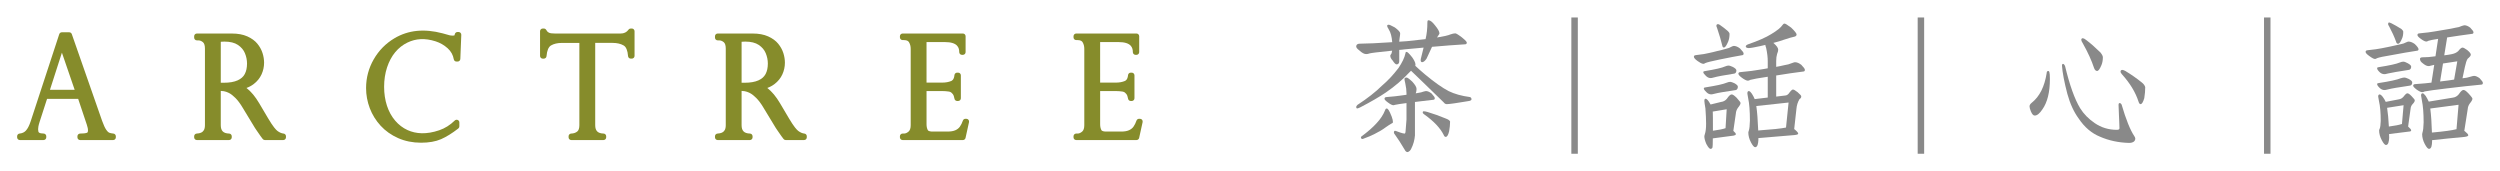 <?xml version="1.0" encoding="utf-8"?>
<!-- Generator: Adobe Illustrator 17.0.0, SVG Export Plug-In . SVG Version: 6.00 Build 0)  -->
<!DOCTYPE svg PUBLIC "-//W3C//DTD SVG 1.1//EN" "http://www.w3.org/Graphics/SVG/1.1/DTD/svg11.dtd">
<svg version="1.1" id="圖層_1" xmlns="http://www.w3.org/2000/svg" xmlns:xlink="http://www.w3.org/1999/xlink" x="0px" y="0px"
	 width="365px" height="25px" viewBox="0 0 365 25" enable-background="new 0 0 365 25" xml:space="preserve">
<g>
	<g>
		<path fill="#898989" d="M198.446,7.347c0.395,0.37,0.727,0.55,1.012,0.55c0.155,0,0.325-0.033,0.533-0.105
			c0.158-0.049,1.099-0.178,3.263-0.394c-0.028,0.141-0.058,0.268-0.092,0.405c-0.087,0.115-0.142,0.219-0.174,0.287l-0.008,0.033
			c0,0.238,0.12,0.482,0.345,0.714c0.24,0.375,0.433,0.565,0.574,0.565c0.249,0,0.391-0.17,0.391-0.466V7.285
			c0.229-0.007,0.484-0.04,0.752-0.075l0.037-0.005c0.602-0.049,1.19-0.105,1.764-0.161c0.339-0.033,0.674-0.065,1.002-0.094
			c-0.135,0.527-0.249,1-0.324,1.313c-0.092,0.288-0.102,0.454-0.102,0.513c0,0.074,0,0.303,0.223,0.303h0.001
			c0.209-0.023,0.401-0.177,0.632-0.515c0.24-0.538,0.509-1.12,0.801-1.728c1.81-0.16,3.414-0.282,4.762-0.362
			c0.078,0,0.314,0,0.314-0.242c0-0.094-0.084-0.261-0.717-0.775c-0.65-0.487-0.857-0.586-0.967-0.586
			c-0.18,0-0.406,0.048-0.697,0.15c-0.343,0.15-1.004,0.302-1.967,0.454c0.355-0.502,0.355-0.567,0.355-0.606
			c0-0.258-0.204-0.625-0.662-1.189c-0.388-0.492-0.688-0.722-0.943-0.722c-0.156,0-0.156,0.21-0.156,0.323
			c0,0.898-0.089,1.71-0.267,2.433c-0.793,0.099-1.7,0.2-2.696,0.297c-0.392,0.038-0.766,0.057-1.127,0.076l-0.021,0.002V6.068
			c0-0.027,0.006-0.132,0.058-0.518l0.015-0.095c0.034-0.226,0.064-0.421,0.064-0.588c0-0.191-0.239-0.456-0.785-0.864
			c-0.532-0.288-0.775-0.395-0.897-0.395c-0.16,0-0.216,0.086-0.216,0.16c0,0.107,0.089,0.309,0.247,0.552
			c0.263,0.411,0.429,1.029,0.49,1.838c-2.048,0.14-3.761,0.219-4.71,0.219c-0.495,0-0.548,0.283-0.548,0.404
			C198.009,6.948,198.146,7.124,198.446,7.347z"/>
		<path fill="#898989" d="M202.452,15.84c-0.147,0-0.201,0.161-0.231,0.254c-0.249,0.638-0.658,1.267-1.217,1.869
			c-0.553,0.616-1.307,1.277-2.23,1.957c-0.079,0.043-0.079,0.105-0.079,0.13c0,0.211,0.146,0.242,0.234,0.242
			c0.059,0,0.11-0.026,0.145-0.045c0.639-0.229,1.173-0.456,1.631-0.695c0.609-0.296,1.159-0.627,1.636-0.985
			c0.271-0.201,0.548-0.365,0.802-0.518c0.141-0.049,0.228-0.132,0.228-0.217c0-0.207-0.055-0.454-0.181-0.802
			C202.805,16.042,202.617,15.84,202.452,15.84z"/>
		<path fill="#898989" d="M214.637,14.177l-0.02-0.005c-1.229-0.166-2.246-0.449-3.107-0.868c-0.928-0.482-2.088-1.3-3.449-2.432
			c-0.586-0.487-1.067-0.928-1.426-1.263c0.017-0.054,0.024-0.12,0.024-0.203c0-0.292-0.263-0.727-0.487-1.046
			c-0.522-0.652-0.702-0.783-0.824-0.783c-0.093,0-0.157,0.099-0.156,0.226c-0.13,0.615-0.465,1.318-1.023,2.145
			c-0.763,0.998-1.553,1.84-2.419,2.577c-0.905,0.898-2.099,1.833-3.563,2.79c-0.127,0.131-0.179,0.218-0.179,0.298
			c0,0.055,0,0.222,0.157,0.222c0.098,0,0.319-0.105,0.486-0.191c1.507-0.783,2.747-1.504,3.687-2.143
			c1.287-0.878,2.43-1.854,3.399-2.9c0.045-0.046,0.094-0.093,0.145-0.142c0.043-0.04,0.087-0.083,0.131-0.127
			c0.602,0.587,1.19,1.158,1.764,1.696c1.024,0.977,2.01,1.936,3.005,2.92c0.128,0.177,0.268,0.257,0.456,0.257
			c0.178,0,0.547-0.04,1.127-0.123c0.667-0.1,1.226-0.192,1.675-0.265l0.506-0.083c0.242-0.064,0.293-0.166,0.293-0.239
			C214.84,14.345,214.768,14.233,214.637,14.177z"/>
		<path fill="#898989" d="M211.054,17.291c-0.873-0.364-1.757-0.68-2.63-0.94c-0.193-0.054-0.393-0.105-0.55-0.105
			c-0.093,0-0.157,0.066-0.157,0.161c0,0.135,0.13,0.238,0.267,0.329c1.353,0.964,2.293,1.961,2.791,2.955
			c0.071,0.196,0.175,0.296,0.309,0.296h0.005l0.005-0.001c0.2-0.026,0.351-0.284,0.479-0.818c0.094-0.537,0.138-0.987,0.138-1.418
			l-0.01-0.038C211.612,17.552,211.411,17.422,211.054,17.291z"/>
		<path fill="#898989" d="M209.479,14.331c0-0.12-0.123-0.299-0.483-0.695c-0.309-0.23-0.573-0.341-0.809-0.341
			c-0.046,0-0.105,0.016-0.195,0.039c-0.049,0.013-0.108,0.029-0.188,0.048c-0.2,0.083-0.43,0.14-0.735,0.181
			c-0.102,0.03-0.217,0.049-0.367,0.066c0.074-0.201,0.115-0.428,0.115-0.642c0-0.259-0.205-0.61-0.632-1.075
			c-0.566-0.53-0.748-0.591-0.836-0.591c-0.273,0-0.294,0.169-0.294,0.221c0,0.105,0.036,0.299,0.12,0.648
			c0.115,0.522,0.174,1.002,0.174,1.429v0.219c-0.294,0.054-0.627,0.093-0.953,0.13c-0.36,0.063-1.065,0.126-1.943,0.202
			c-0.29,0-0.313,0.185-0.313,0.242c0,0.09,0.057,0.234,0.499,0.551c0.356,0.268,0.63,0.403,0.812,0.403
			c0.033,0,0.091-0.008,0.254-0.064c0.237-0.061,0.827-0.145,1.644-0.252v2.388l-0.016,0.229c-0.034,0.496-0.07,1.009-0.121,1.522
			c-0.023,0.314-0.123,0.314-0.156,0.314c-0.074,0-0.33-0.032-1.086-0.319c-0.098-0.041-0.209-0.088-0.303-0.088
			c-0.076,0-0.157,0.075-0.157,0.242c0,0.106,0.085,0.261,0.249,0.454c0.343,0.464,0.74,1.083,1.324,2.063
			c0.112,0.232,0.255,0.349,0.424,0.349h0.012l0.012-0.003c0.232-0.073,0.419-0.264,0.535-0.548
			c0.289-0.579,0.458-1.195,0.518-1.888v-4.876l0.568-0.072c0.736-0.093,1.431-0.181,2.093-0.245
			C209.395,14.572,209.479,14.487,209.479,14.331z"/>
		<path fill="#898989" d="M248.968,9.212c0.248-0.12,0.986-0.288,2.095-0.523l0.26-0.052c1.089-0.22,2.119-0.427,3.032-0.578
			c0.134,0,0.214-0.09,0.214-0.241c0-0.14-0.143-0.344-0.518-0.734c-0.325-0.254-0.638-0.383-0.93-0.383
			c-0.089,0-0.289,0.1-0.354,0.134c-0.197,0.124-0.446,0.218-0.724,0.277c-0.448,0.13-0.888,0.242-1.348,0.345l-0.038,0.009
			c-0.371,0.096-0.756,0.196-1.158,0.276c-0.34,0.098-0.975,0.2-1.876,0.303c-0.292,0-0.314,0.185-0.314,0.242
			c0,0.156,0.166,0.351,0.523,0.613c0.264,0.193,0.629,0.422,0.867,0.422C248.77,9.322,248.871,9.281,248.968,9.212z"/>
		<path fill="#898989" d="M252.828,13.785c-0.19,0-0.416,0.205-0.708,0.639c-0.215,0.263-0.508,0.421-0.857,0.462l-1.523,0.372
			c-0.004-0.008-0.008-0.018-0.013-0.028c-0.309-0.571-0.528-0.814-0.735-0.814l-0.027,0.004c-0.115,0.042-0.13,0.184-0.13,0.319
			c0,0.127,0.054,0.469,0.157,1.105c0.067,0.885,0.097,1.573,0.097,2.233c0,0.646-0.058,1.144-0.172,1.482
			c-0.038,0.118-0.082,0.274-0.082,0.35c0,0.278,0.094,0.644,0.283,1.095c0.344,0.657,0.528,0.733,0.636,0.733
			c0.115,0,0.22-0.084,0.273-0.222c0.026-0.106,0.042-0.551,0.042-1.159v-0.154c0.359-0.047,0.731-0.097,1.117-0.148
			c0.604-0.081,1.242-0.166,1.914-0.252c0.17-0.04,0.335-0.089,0.335-0.22c0-0.106-0.109-0.23-0.368-0.477l0.368-2.532
			c0.017-0.299,0.127-0.594,0.315-0.849c0.255-0.311,0.369-0.521,0.369-0.681c0-0.089-0.093-0.243-0.57-0.769
			C253.191,13.927,252.982,13.785,252.828,13.785z M251.93,18.713c-0.379,0.135-1.012,0.264-1.843,0.373
			c0-1.559,0-2.421-0.018-2.678c0-0.021-0.003-0.045-0.008-0.074c-0.003-0.013-0.005-0.028-0.007-0.043l2.043-0.339L251.93,18.713z"
			/>
		<path fill="#898989" d="M249.754,11.398c0.047,0,0.224-0.008,0.533-0.105c0.405-0.12,1.388-0.304,2.932-0.548
			c0.189-0.049,0.293-0.214,0.293-0.463c0-0.153-0.156-0.311-0.497-0.499c-0.276-0.123-0.485-0.21-0.657-0.21
			c-0.129,0-0.297,0.043-0.502,0.129c-0.446,0.201-1.413,0.426-2.874,0.666c-0.143,0.018-0.304,0.038-0.304,0.159
			c0,0.128,0.116,0.296,0.375,0.543C249.263,11.287,249.499,11.398,249.754,11.398z"/>
		<path fill="#898989" d="M249.833,13.779c0.047,0,0.224-0.008,0.55-0.105c0.423-0.12,1.402-0.278,3.062-0.528l0.02-0.006
			c0.17-0.075,0.263-0.246,0.263-0.479c0-0.15-0.145-0.303-0.477-0.499c-0.284-0.127-0.484-0.21-0.659-0.21
			c-0.135,0-0.324,0.047-0.519,0.129c-0.459,0.198-1.473,0.422-3.012,0.666c-0.143,0.018-0.304,0.038-0.304,0.16
			c0,0.08,0.039,0.224,0.375,0.543C249.341,13.668,249.577,13.779,249.833,13.779z"/>
		<path fill="#898989" d="M251.44,6.613c0.027,0.13,0.069,0.327,0.232,0.327c0.195,0,0.375-0.242,0.641-0.862
			c0.134-0.326,0.201-0.706,0.201-1.13c0-0.126-0.118-0.276-0.222-0.385c-0.386-0.342-0.785-0.652-1.186-0.924
			c-0.109-0.069-0.197-0.114-0.276-0.114c-0.152,0-0.236,0.085-0.236,0.242c0,0.028,0.008,0.135,0.103,0.33
			C251.044,5.135,251.28,5.934,251.44,6.613z"/>
		<path fill="#898989" d="M262.065,9.083c-0.079,0-0.196,0.041-0.39,0.11l-0.112,0.04c-0.287,0.127-0.635,0.222-1.043,0.28
			l-0.08,0.018c-0.308,0.071-0.685,0.158-1.116,0.23V8.937c0-0.421,0.045-0.776,0.131-1.049c0.11-0.271,0.163-0.474,0.163-0.62
			c0-0.274-0.232-0.603-0.711-1.003c0.573-0.145,1.084-0.298,1.558-0.469c0.669-0.226,1.201-0.379,1.542-0.446
			c0.242-0.064,0.293-0.21,0.293-0.321c0-0.157-0.264-0.491-0.795-0.999c-0.578-0.416-0.827-0.585-0.966-0.585
			c-0.108,0-0.207,0.072-0.302,0.219c-0.231,0.36-0.782,0.804-1.64,1.319c-0.767,0.479-1.862,0.962-3.35,1.479
			c-0.157,0.059-0.365,0.156-0.365,0.318c0,0.093,0.067,0.211,0.393,0.242c0.277,0,0.88-0.102,1.695-0.286
			c0.201-0.033,0.415-0.089,0.641-0.15l0.122-0.033c0.025,0.15,0.065,0.293,0.125,0.447c0.156,0.723,0.234,1.375,0.234,1.936v1.034
			c-0.402,0.075-0.818,0.154-1.247,0.212c-0.547,0.109-1.517,0.232-2.726,0.344c-0.231,0-0.313,0.119-0.313,0.221
			c0,0.157,0.166,0.352,0.521,0.613c0.264,0.193,0.63,0.422,0.869,0.422c0.099,0,0.21-0.048,0.355-0.125
			c0.368-0.106,1.268-0.267,2.542-0.452v3.034l-1.907,0.229c-0.105-0.261-0.244-0.527-0.416-0.794
			c-0.122-0.173-0.297-0.38-0.436-0.38c-0.143,0-0.216,0.109-0.216,0.324c0,0.026,0,0.104,0.119,0.749
			c0.165,0.748,0.252,1.869,0.252,3.237c-0.019,0.702-0.073,1.215-0.153,1.441c-0.024,0.068-0.081,0.232-0.081,0.291
			c0,0.472,0.128,0.956,0.38,1.441c0.247,0.473,0.456,0.713,0.618,0.713c0.359,0,0.44-0.55,0.47-1.035v-0.294
			c1.011-0.089,2.083-0.177,3.215-0.271c0.664-0.054,1.349-0.111,2.059-0.171c0.365-0.047,0.538-0.091,0.538-0.22
			c0-0.043,0-0.161-0.473-0.579c-0.028-0.014-0.067-0.04-0.109-0.069c0.05-0.437,0.096-0.87,0.143-1.299
			c0.059-0.555,0.118-1.103,0.183-1.649c0.038-0.513,0.194-1.008,0.447-1.432c0.165-0.092,0.258-0.232,0.258-0.385
			c0-0.124-0.14-0.288-0.538-0.631c-0.36-0.279-0.543-0.383-0.676-0.383c-0.077,0-0.193,0.047-0.478,0.403
			c-0.195,0.313-0.422,0.472-0.685,0.472l-1.283,0.153v-3.08c1.426-0.24,2.757-0.421,3.973-0.579c0.135,0,0.216-0.09,0.216-0.242
			c0-0.139-0.143-0.343-0.52-0.734C262.668,9.211,262.355,9.083,262.065,9.083z M261.133,14.969l-0.375,3.652
			c-0.723,0.148-2.018,0.284-4.058,0.429c-0.057-1.489-0.15-2.69-0.278-3.571L261.133,14.969z"/>
		<path fill="#898989" d="M312.664,12.01c-0.72-0.581-1.507-1.131-2.339-1.635c-0.197-0.115-0.36-0.173-0.498-0.173
			c-0.002,0-0.003,0-0.003,0c-0.195,0.034-0.223,0.166-0.223,0.241c0,0.13,0.073,0.271,0.216,0.419
			c1.175,1.303,1.963,2.606,2.409,3.979c0.087,0.299,0.207,0.362,0.292,0.362c0.198,0,0.366-0.268,0.548-0.881
			c0.094-0.609,0.138-1.11,0.136-1.597C313.139,12.471,312.957,12.23,312.664,12.01z"/>
		<path fill="#898989" d="M305.73,9.921c0.108,0.295,0.253,0.438,0.445,0.438c0.196,0,0.375-0.242,0.641-0.863
			c0.134-0.325,0.202-0.705,0.202-1.129c0-0.178-0.118-0.414-0.356-0.707c-0.772-0.757-1.44-1.341-2.102-1.838
			c-0.181-0.141-0.321-0.218-0.458-0.241c-0.088,0-0.236,0.031-0.236,0.242c0,0.107,0.073,0.269,0.226,0.507
			C304.827,7.638,305.378,8.845,305.73,9.921z"/>
		<path fill="#898989" d="M309.747,15.249c-0.074-0.129-0.177-0.202-0.284-0.202l-0.026,0.004c-0.086,0.029-0.13,0.11-0.13,0.237
			c0,0.114,0.022,0.671,0.059,1.489c0.011,0.247,0.022,0.477,0.032,0.689c0.025,0.532,0.045,0.951,0.045,1.242
			c0,0.115-0.043,0.247-0.371,0.247c-1.202,0-2.293-0.331-3.243-0.984c-0.897-0.609-1.614-1.34-2.129-2.174
			c-0.807-1.336-1.527-3.353-2.209-6.179c-0.09-0.192-0.186-0.29-0.285-0.29c-0.072,0-0.157,0.042-0.157,0.247
			c0.061,0.973,0.332,2.4,0.785,4.128c0.395,1.436,0.952,2.65,1.655,3.604c0.844,1.266,1.895,2.159,3.125,2.654
			c1.271,0.559,2.69,0.862,4.218,0.903h0.003c0.584,0,0.92-0.237,0.92-0.649c0-0.106-0.07-0.226-0.15-0.349
			C311.004,18.97,310.4,17.466,309.747,15.249z"/>
		<path fill="#898989" d="M299.051,10.365c-0.156,0-0.234,0.102-0.233,0.29c-0.316,2.005-1.03,3.427-2.185,4.348
			c-0.222,0.185-0.321,0.348-0.321,0.528c0,0.17,0.072,0.433,0.201,0.743c0.173,0.407,0.351,0.597,0.561,0.597
			c0.349,0,0.717-0.298,1.121-0.909c0.724-1.023,1.091-2.51,1.091-4.421C299.287,10.456,299.166,10.365,299.051,10.365z"/>
		<path fill="#898989" d="M349.82,6.063c0.059,0.284,0.209,0.327,0.293,0.327c0.186,0,0.376-0.249,0.579-0.757
			c0.121-0.254,0.183-0.587,0.183-0.991c0-0.107-0.088-0.247-0.252-0.392c-0.543-0.348-1.032-0.629-1.503-0.863
			c-0.049-0.018-0.092-0.034-0.13-0.05c-0.054-0.022-0.102-0.041-0.15-0.054l-0.02-0.003c-0.072,0-0.157,0.042-0.157,0.242
			c0,0.097,0.105,0.263,0.146,0.323C349.227,4.621,349.568,5.371,349.82,6.063z"/>
		<path fill="#898989" d="M350.875,9.001c-0.134,0-0.324,0.047-0.522,0.129c-0.467,0.202-1.482,0.426-3.012,0.666
			c-0.132,0.018-0.282,0.038-0.282,0.16c0,0.154,0.114,0.334,0.355,0.563c0.194,0.202,0.444,0.309,0.722,0.309
			c0.067,0,0.224-0.013,0.527-0.104c0.459-0.109,1.577-0.301,3.073-0.53c0.188-0.048,0.295-0.217,0.295-0.462
			c0-0.154-0.156-0.311-0.493-0.497C351.27,9.094,351.056,9.001,350.875,9.001z"/>
		<path fill="#898989" d="M359.662,13.133c-0.174,0-0.4,0.211-0.688,0.639c-0.223,0.273-0.525,0.443-0.851,0.482l-3.524,0.581
			c-0.172-0.36-0.316-0.625-0.453-0.837c-0.221-0.282-0.329-0.376-0.433-0.376c-0.236,0-0.236,0.242-0.236,0.323
			c0,0.069,0.04,0.314,0.12,0.729c0.165,0.757,0.253,1.863,0.253,3.196c-0.019,0.69-0.074,1.195-0.156,1.43l-0.016,0.069
			c-0.036,0.151-0.044,0.188-0.044,0.213c0,0.472,0.128,0.956,0.38,1.441c0.249,0.473,0.457,0.713,0.618,0.713
			c0.376,0,0.437-0.589,0.45-1.035v-0.235c1.405-0.156,2.97-0.313,4.787-0.481c0.441-0.065,0.497-0.163,0.497-0.241
			c0-0.125-0.13-0.279-0.492-0.579l-0.034-0.016c-0.018-0.008-0.038-0.018-0.054-0.028l0.502-3.198
			c0.018-0.297,0.122-0.569,0.315-0.829c0.256-0.31,0.37-0.52,0.37-0.681c0-0.072-0.043-0.191-0.57-0.767
			C360.053,13.281,359.839,13.133,359.662,13.133z M358.65,18.859c-0.632,0.171-1.775,0.329-3.588,0.495
			c-0.038-1.357-0.12-2.567-0.242-3.51l4.129-0.547L358.65,18.859z"/>
		<path fill="#898989" d="M362.018,11.418c-0.309-0.229-0.574-0.34-0.811-0.34c-0.114,0-0.353,0.069-0.534,0.126
			c-0.314,0.109-0.69,0.183-1.116,0.22l-0.03,0.008c0,0-0.002,0.002-0.003,0.002c0.069-0.351,0.145-0.697,0.217-1.033
			c0.047-0.214,0.092-0.425,0.135-0.633c0.113-0.548,0.245-0.946,0.393-1.184c0.325-0.271,0.47-0.457,0.47-0.603
			c0-0.163-0.155-0.364-0.523-0.675c-0.353-0.252-0.56-0.36-0.691-0.36c-0.15,0-0.356,0.17-0.623,0.51
			c-0.226,0.217-0.533,0.364-0.94,0.448c-0.349,0.073-0.72,0.13-1.102,0.171l0.424-2.609c1.198-0.184,2.462-0.373,3.61-0.52
			c0.148,0,0.236-0.083,0.236-0.222c0-0.14-0.133-0.332-0.483-0.693c-0.298-0.224-0.585-0.342-0.829-0.342
			c-0.065,0-0.181,0.033-0.428,0.11c-0.233,0.122-0.498,0.197-0.843,0.237c-0.448,0.107-0.977,0.207-1.62,0.304
			c-0.395,0.072-0.854,0.15-1.449,0.245c-0.457,0.09-1.253,0.191-2.236,0.283c-0.256,0-0.294,0.151-0.294,0.242
			c0,0.089,0.05,0.242,0.481,0.551c0.356,0.268,0.63,0.403,0.812,0.403c0.055,0,0.168-0.014,0.31-0.11
			c0.228-0.077,0.704-0.172,1.415-0.282l-0.385,2.543c-0.691,0.103-1.329,0.153-1.947,0.153c-0.29,0-0.313,0.185-0.313,0.242
			c0,0.231,0.13,0.437,0.379,0.61c0.325,0.278,0.62,0.426,0.854,0.426c0.081,0,0.173,0,0.273-0.043l0.036-0.009
			c0.136-0.034,0.315-0.08,0.535-0.128l-0.405,2.597c-0.517,0.074-1.269,0.131-2.213,0.203l-0.145,0.012
			c-0.231,0-0.313,0.12-0.313,0.222c0,0.13,0.145,0.294,0.503,0.573c0.368,0.256,0.632,0.38,0.808,0.38
			c0.114,0,0.242-0.035,0.379-0.105c0.424-0.084,1.491-0.243,3.232-0.445c1.901-0.232,3.546-0.411,5.019-0.549
			c0.152,0,0.236-0.086,0.236-0.242C362.5,11.972,362.372,11.786,362.018,11.418z M358.302,11.616
			c-0.082,0.013-0.167,0.027-0.255,0.042c-0.194,0.033-0.395,0.066-0.605,0.091c-0.289,0.031-0.599,0.072-0.931,0.116l-0.257,0.033
			l0.424-2.628c0.384-0.063,0.767-0.12,1.153-0.177c0.309-0.047,0.619-0.093,0.933-0.142L358.302,11.616z"/>
		<path fill="#898989" d="M352.872,7.408c0.146,0,0.234-0.083,0.234-0.221c0-0.15-0.179-0.403-0.541-0.757
			c-0.339-0.242-0.642-0.36-0.927-0.36c-0.048,0-0.136,0.014-0.393,0.134c-0.166,0.105-0.414,0.188-0.757,0.255
			c-0.178,0.037-0.376,0.082-0.595,0.132c-0.262,0.06-0.553,0.126-0.872,0.193c-0.146,0.028-0.295,0.06-0.446,0.093
			c-0.276,0.059-0.561,0.12-0.866,0.172c-0.412,0.089-1.132,0.191-2.018,0.283c-0.292,0-0.314,0.184-0.314,0.241
			c0,0.15,0.146,0.317,0.523,0.593c0.431,0.315,0.677,0.443,0.849,0.443c0.089,0,0.185-0.037,0.286-0.109
			c0.261-0.116,1.031-0.278,2.293-0.482C350.589,7.779,351.786,7.573,352.872,7.408z"/>
		<path fill="#898989" d="M348.136,13.148c0.046,0,0.223-0.008,0.549-0.104c0.442-0.121,1.489-0.3,3.208-0.55
			c0.186-0.048,0.293-0.217,0.293-0.462c0-0.154-0.156-0.312-0.496-0.499c-0.276-0.124-0.484-0.211-0.658-0.211
			c-0.133,0-0.303,0.033-0.54,0.108c-0.516,0.214-1.635,0.458-3.15,0.687c-0.133,0.017-0.283,0.036-0.283,0.159
			c0,0.136,0.12,0.32,0.355,0.543C347.62,13.034,347.87,13.148,348.136,13.148z"/>
		<path fill="#898989" d="M351.482,13.622c-0.138,0-0.288,0.13-0.569,0.495c-0.189,0.216-0.41,0.344-0.66,0.381l-1.936,0.375
			c-0.13-0.283-0.282-0.535-0.451-0.752c-0.097-0.125-0.282-0.335-0.436-0.335c-0.08,0-0.216,0.039-0.216,0.302
			c0,0.047,0.014,0.166,0.12,0.691c0.167,0.7,0.253,1.673,0.253,2.889c-0.018,0.545-0.073,0.95-0.15,1.108
			c-0.059,0.125-0.086,0.22-0.086,0.258c0,0.465,0.125,0.93,0.381,1.42c0.248,0.474,0.456,0.714,0.617,0.714
			c0.361,0,0.441-0.55,0.47-1.035c0-0.103-0.004-0.212-0.009-0.319c-0.003-0.082-0.007-0.163-0.008-0.242
			c0.843-0.096,1.788-0.213,2.875-0.358c0.307,0,0.353-0.113,0.353-0.181c0-0.132-0.15-0.292-0.444-0.556l0.365-2.633
			c0.02-0.244,0.12-0.467,0.291-0.645c0.212-0.221,0.316-0.398,0.316-0.543c0-0.101-0.11-0.247-0.473-0.625
			C351.825,13.76,351.622,13.622,351.482,13.622z M350.684,18.114c-0.017,0.003-0.037,0.006-0.064,0.006l-0.026,0.004
			c-0.332,0.115-0.943,0.232-1.818,0.351c-0.054-1.051-0.14-1.97-0.258-2.736l2.406-0.379L350.684,18.114z"/>
		<rect x="229.417" y="2.552" fill="#898989" width="0.945" height="19.896"/>
		<rect x="279.981" y="2.552" fill="#898989" width="0.945" height="19.896"/>
		<rect x="330.547" y="2.552" fill="#898989" width="0.945" height="19.896"/>
	</g>
	<g>
		<path fill="#868C2B" d="M16.551,19.5c-0.255-0.023-0.462-0.067-0.616-0.129c-0.053-0.022-0.2-0.105-0.421-0.417
			c-0.186-0.264-0.392-0.712-0.612-1.326l-4.42-12.65c-0.055-0.158-0.205-0.264-0.372-0.264H9.027c-0.171,0-0.321,0.11-0.375,0.271
			L4.484,17.695c-0.202,0.619-0.436,1.079-0.696,1.367c-0.232,0.257-0.537,0.4-0.931,0.437C2.655,19.519,2.5,19.689,2.5,19.892
			v0.161c0,0.217,0.176,0.394,0.394,0.394h3.468c0.217,0,0.394-0.176,0.394-0.394v-0.161c0-0.217-0.176-0.394-0.394-0.394
			c-0.297,0-0.527-0.048-0.666-0.141c-0.083-0.054-0.132-0.24-0.132-0.497c0-0.18,0.038-0.511,0.22-1.071l1.086-3.356h4.542
			l1.209,3.61c0.01,0.062,0.03,0.119,0.054,0.16c0.141,0.422,0.171,0.661,0.171,0.788c0,0.227-0.046,0.358-0.138,0.39
			c-0.224,0.079-0.564,0.119-1.012,0.119c-0.105,0-0.205,0.042-0.278,0.115c-0.074,0.074-0.115,0.174-0.115,0.278v0.161
			c0,0.217,0.176,0.394,0.394,0.394h4.821c0.217,0,0.394-0.176,0.394-0.394v-0.161C16.909,19.688,16.753,19.518,16.551,19.5z
			 M7.293,13.114l1.746-5.424l1.863,5.424H7.293z"/>
		<path fill="#868C2B" d="M41.397,19.5c-0.279-0.027-0.576-0.153-0.88-0.376c-0.221-0.162-0.633-0.605-1.342-1.798l-1.333-2.254
			c-0.573-0.971-1.196-1.717-1.859-2.229c0.393-0.144,0.745-0.333,1.05-0.566c0.513-0.39,0.9-0.867,1.152-1.418
			c0.247-0.541,0.371-1.113,0.371-1.701c0-0.459-0.075-0.931-0.224-1.402c-0.151-0.478-0.403-0.938-0.751-1.368
			c-0.356-0.438-0.854-0.801-1.479-1.078c-0.619-0.276-1.375-0.416-2.249-0.416h-5.112c-0.217,0-0.394,0.176-0.394,0.394v0.211
			c0,0.217,0.176,0.394,0.394,0.394h0.199c0.248,0,0.474,0.088,0.691,0.268c0.192,0.161,0.29,0.478,0.29,0.941v11.166
			c0,0.323-0.055,0.574-0.165,0.747c-0.108,0.17-0.234,0.284-0.389,0.349c-0.183,0.078-0.4,0.123-0.645,0.134
			c-0.21,0.01-0.375,0.183-0.375,0.394v0.161c0,0.217,0.176,0.394,0.394,0.394h4.7c0.217,0,0.394-0.176,0.394-0.394v-0.161
			c0-0.212-0.169-0.387-0.381-0.394c-0.857-0.027-1.222-0.395-1.222-1.23v-4.999c0.166,0.009,0.317,0.024,0.451,0.045
			c0.217,0.034,0.47,0.123,0.752,0.264c0.281,0.14,0.595,0.384,0.935,0.723c0.347,0.347,0.693,0.808,1.03,1.374l1.803,2.971
			c0.029,0.037,0.095,0.138,0.201,0.302l0.63,0.91c0.102,0.14,0.212,0.285,0.327,0.435c0.074,0.096,0.19,0.153,0.312,0.153h2.685
			c0.217,0,0.394-0.176,0.394-0.394v-0.161C41.754,19.689,41.599,19.519,41.397,19.5z M32.233,6.1
			c0.155-0.018,0.331-0.027,0.528-0.027c0.838,0,1.503,0.164,1.979,0.487c0.483,0.329,0.816,0.722,1.015,1.199
			c0.207,0.495,0.311,1.005,0.311,1.517c0,0.613-0.112,1.131-0.334,1.542c-0.214,0.398-0.555,0.697-1.042,0.916
			c-0.512,0.23-1.187,0.347-2.009,0.347h-0.447V6.1z"/>
		<path fill="#868C2B" d="M66.953,4.673h-0.161c-0.183,0-0.342,0.126-0.384,0.304c-0.032,0.137-0.065,0.192-0.064,0.198
			c-0.035,0.012-0.326,0.053-0.679-0.017l-1.049-0.292c-2.67-0.706-4.999-0.483-7.037,0.728c-1.264,0.752-2.279,1.785-3.016,3.069
			c-0.741,1.288-1.116,2.701-1.116,4.2c0,0.999,0.181,1.983,0.537,2.926c0.357,0.944,0.89,1.806,1.582,2.563
			c0.697,0.76,1.559,1.369,2.562,1.813c1.004,0.445,2.129,0.671,3.342,0.671c1.152,0,2.134-0.173,2.918-0.514
			c0.763-0.332,1.614-0.858,2.525-1.563c0.097-0.075,0.153-0.19,0.153-0.312v-0.571c0-0.159-0.095-0.302-0.242-0.363
			c-0.143-0.061-0.315-0.029-0.428,0.082c-0.676,0.663-1.442,1.143-2.277,1.426c-1.855,0.63-3.369,0.538-4.621-0.031
			c-0.679-0.309-1.286-0.773-1.803-1.375c-0.522-0.611-0.925-1.342-1.197-2.173c-0.277-0.842-0.417-1.77-0.417-2.759
			c0-1.022,0.145-1.98,0.431-2.848c0.284-0.86,0.685-1.606,1.191-2.217c0.502-0.604,1.107-1.079,1.797-1.41
			c1.199-0.574,2.517-0.681,4.106-0.171c0.656,0.212,1.247,0.553,1.755,1.013c0.489,0.446,0.782,0.973,0.894,1.612
			c0.033,0.188,0.196,0.325,0.388,0.325h0.171c0.212,0,0.385-0.167,0.394-0.378l0.14-3.528c0.004-0.107-0.036-0.212-0.11-0.288
			C67.163,4.717,67.06,4.673,66.953,4.673z"/>
		<path fill="#868C2B" d="M92.249,4.163h-0.161c-0.126,0-0.245,0.06-0.319,0.163c-0.277,0.382-0.657,0.569-1.164,0.569h-9.561
			c-0.213,0-0.398-0.01-0.553-0.032c-0.133-0.018-0.247-0.048-0.339-0.089c-0.08-0.036-0.145-0.078-0.193-0.126
			c-0.04-0.04-0.112-0.125-0.226-0.303c-0.073-0.113-0.197-0.181-0.332-0.181h-0.161c-0.217,0-0.394,0.176-0.394,0.394v3.609
			c0,0.217,0.176,0.394,0.394,0.394H79.4c0.205,0,0.375-0.157,0.392-0.361c0.069-0.823,0.288-1.349,0.653-1.563
			c0.421-0.247,0.96-0.372,1.6-0.372h2.543v12.005c0,0.454-0.104,0.768-0.307,0.931c-0.238,0.191-0.528,0.288-0.885,0.299
			c-0.213,0.007-0.382,0.181-0.382,0.394v0.161c0,0.217,0.176,0.394,0.394,0.394h4.702c0.217,0,0.394-0.176,0.394-0.394v-0.161
			c0-0.212-0.169-0.387-0.381-0.394c-0.857-0.027-1.222-0.395-1.222-1.23V6.263h2.543c0.64,0,1.181,0.125,1.606,0.373
			c0.366,0.213,0.584,0.738,0.646,1.559c0.016,0.205,0.187,0.364,0.393,0.364h0.161c0.217,0,0.394-0.176,0.394-0.394V4.556
			C92.643,4.339,92.466,4.163,92.249,4.163z"/>
		<path fill="#868C2B" d="M117.437,19.5c-0.279-0.027-0.576-0.153-0.88-0.376c-0.221-0.162-0.633-0.605-1.342-1.798l-1.333-2.254
			c-0.573-0.971-1.196-1.717-1.859-2.229c0.393-0.144,0.745-0.333,1.05-0.566c0.513-0.39,0.9-0.867,1.152-1.418
			c0.247-0.541,0.371-1.113,0.371-1.701c0-0.459-0.075-0.931-0.224-1.402c-0.151-0.478-0.403-0.938-0.751-1.368
			c-0.356-0.438-0.854-0.801-1.479-1.078c-0.619-0.276-1.375-0.416-2.249-0.416h-5.112c-0.217,0-0.394,0.176-0.394,0.394v0.211
			c0,0.217,0.176,0.394,0.394,0.394h0.199c0.248,0,0.474,0.088,0.691,0.268c0.192,0.161,0.29,0.478,0.29,0.941v11.166
			c0,0.323-0.055,0.574-0.165,0.747c-0.108,0.17-0.234,0.284-0.389,0.349c-0.183,0.078-0.4,0.123-0.645,0.134
			c-0.21,0.01-0.375,0.183-0.375,0.394v0.161c0,0.217,0.176,0.394,0.394,0.394h4.7c0.217,0,0.394-0.176,0.394-0.394v-0.161
			c0-0.212-0.169-0.387-0.381-0.394c-0.857-0.027-1.222-0.395-1.222-1.23v-4.999c0.166,0.009,0.317,0.024,0.451,0.045
			c0.217,0.034,0.47,0.123,0.752,0.264c0.281,0.14,0.595,0.384,0.935,0.723c0.347,0.347,0.693,0.808,1.03,1.374l1.803,2.971
			c0.029,0.037,0.095,0.138,0.201,0.302l0.63,0.91c0.102,0.14,0.212,0.285,0.327,0.435c0.074,0.096,0.19,0.153,0.312,0.153h2.685
			c0.217,0,0.394-0.176,0.394-0.394v-0.161C117.794,19.689,117.639,19.519,117.437,19.5z M108.272,6.1
			c0.155-0.018,0.331-0.027,0.528-0.027c0.838,0,1.503,0.164,1.979,0.487c0.483,0.329,0.816,0.722,1.015,1.199
			c0.207,0.495,0.311,1.005,0.311,1.517c0,0.613-0.112,1.131-0.334,1.542c-0.214,0.398-0.555,0.697-1.042,0.916
			c-0.512,0.23-1.187,0.347-2.009,0.347h-0.447V6.1z"/>
		<path fill="#868C2B" d="M141.093,17.343h-0.14c-0.168,0-0.318,0.106-0.372,0.265c-0.12,0.349-0.27,0.649-0.442,0.89
			c-0.158,0.219-0.37,0.387-0.65,0.513c-0.288,0.13-0.671,0.196-1.14,0.196h-2.196c-0.217,0-0.598-0.028-0.698-0.22
			c-0.12-0.23-0.181-0.513-0.181-0.84v-4.848h2.442c0.238,0,0.467,0.018,0.752,0.06c0.052,0,0.143,0.013,0.286,0.071
			c0.07,0.028,0.186,0.102,0.341,0.292c0.121,0.147,0.207,0.379,0.257,0.688c0.03,0.191,0.195,0.333,0.389,0.333h0.15
			c0.217,0,0.394-0.176,0.394-0.394v-3.349c0-0.217-0.176-0.394-0.394-0.394h-0.15c-0.203,0-0.373,0.154-0.392,0.356
			c-0.068,0.696-0.378,0.824-0.481,0.867c-0.37,0.153-0.802,0.231-1.283,0.231h-2.312V6.142h2.683c1.875,0,2.093,0.839,2.093,1.471
			c0,0.217,0.176,0.394,0.394,0.394h0.14c0.217,0,0.394-0.176,0.394-0.394V5.288c0-0.217-0.176-0.394-0.394-0.394h-8.801
			c-0.217,0-0.394,0.176-0.394,0.394v0.171c0,0.217,0.176,0.394,0.394,0.394h0.199c0.485,0,0.65,0.178,0.732,0.312
			c0.167,0.274,0.248,0.594,0.248,0.978v11.126c0,0.451-0.105,0.768-0.311,0.942c-0.231,0.193-0.45,0.288-0.67,0.288h-0.199
			c-0.217,0-0.394,0.176-0.394,0.394v0.161c0,0.217,0.176,0.394,0.394,0.394h8.801c0.185,0,0.344-0.129,0.385-0.309l0.51-2.315
			c0.026-0.116-0.003-0.238-0.078-0.331C141.325,17.398,141.212,17.343,141.093,17.343z"/>
		<path fill="#868C2B" d="M166.746,17.491c-0.074-0.093-0.187-0.147-0.307-0.147h-0.14c-0.168,0-0.318,0.106-0.372,0.265
			c-0.12,0.349-0.27,0.649-0.442,0.89c-0.158,0.219-0.37,0.387-0.65,0.513c-0.288,0.13-0.671,0.196-1.14,0.196h-2.196
			c-0.217,0-0.598-0.028-0.698-0.22c-0.12-0.23-0.181-0.513-0.181-0.84v-4.848h2.442c0.238,0,0.467,0.018,0.752,0.06
			c0.052,0,0.143,0.013,0.286,0.071c0.07,0.028,0.186,0.102,0.341,0.292c0.121,0.147,0.207,0.379,0.257,0.688
			c0.03,0.191,0.195,0.333,0.389,0.333h0.15c0.217,0,0.394-0.176,0.394-0.394v-3.349c0-0.217-0.176-0.394-0.394-0.394h-0.15
			c-0.203,0-0.373,0.154-0.392,0.356c-0.068,0.696-0.378,0.824-0.481,0.867c-0.37,0.153-0.802,0.231-1.283,0.231h-2.312V6.142h2.683
			c1.875,0,2.093,0.839,2.093,1.471c0,0.217,0.176,0.394,0.394,0.394h0.14c0.217,0,0.394-0.176,0.394-0.394V5.288
			c0-0.217-0.176-0.394-0.394-0.394h-8.801c-0.217,0-0.394,0.176-0.394,0.394v0.171c0,0.217,0.176,0.394,0.394,0.394h0.199
			c0.485,0,0.65,0.178,0.732,0.312c0.167,0.274,0.248,0.594,0.248,0.978v11.126c0,0.451-0.105,0.768-0.311,0.942
			c-0.231,0.193-0.45,0.288-0.67,0.288h-0.199c-0.217,0-0.394,0.176-0.394,0.394v0.161c0,0.217,0.176,0.394,0.394,0.394h8.801
			c0.185,0,0.344-0.129,0.385-0.309l0.51-2.315C166.85,17.705,166.821,17.583,166.746,17.491z"/>
	</g>
</g>
</svg>
